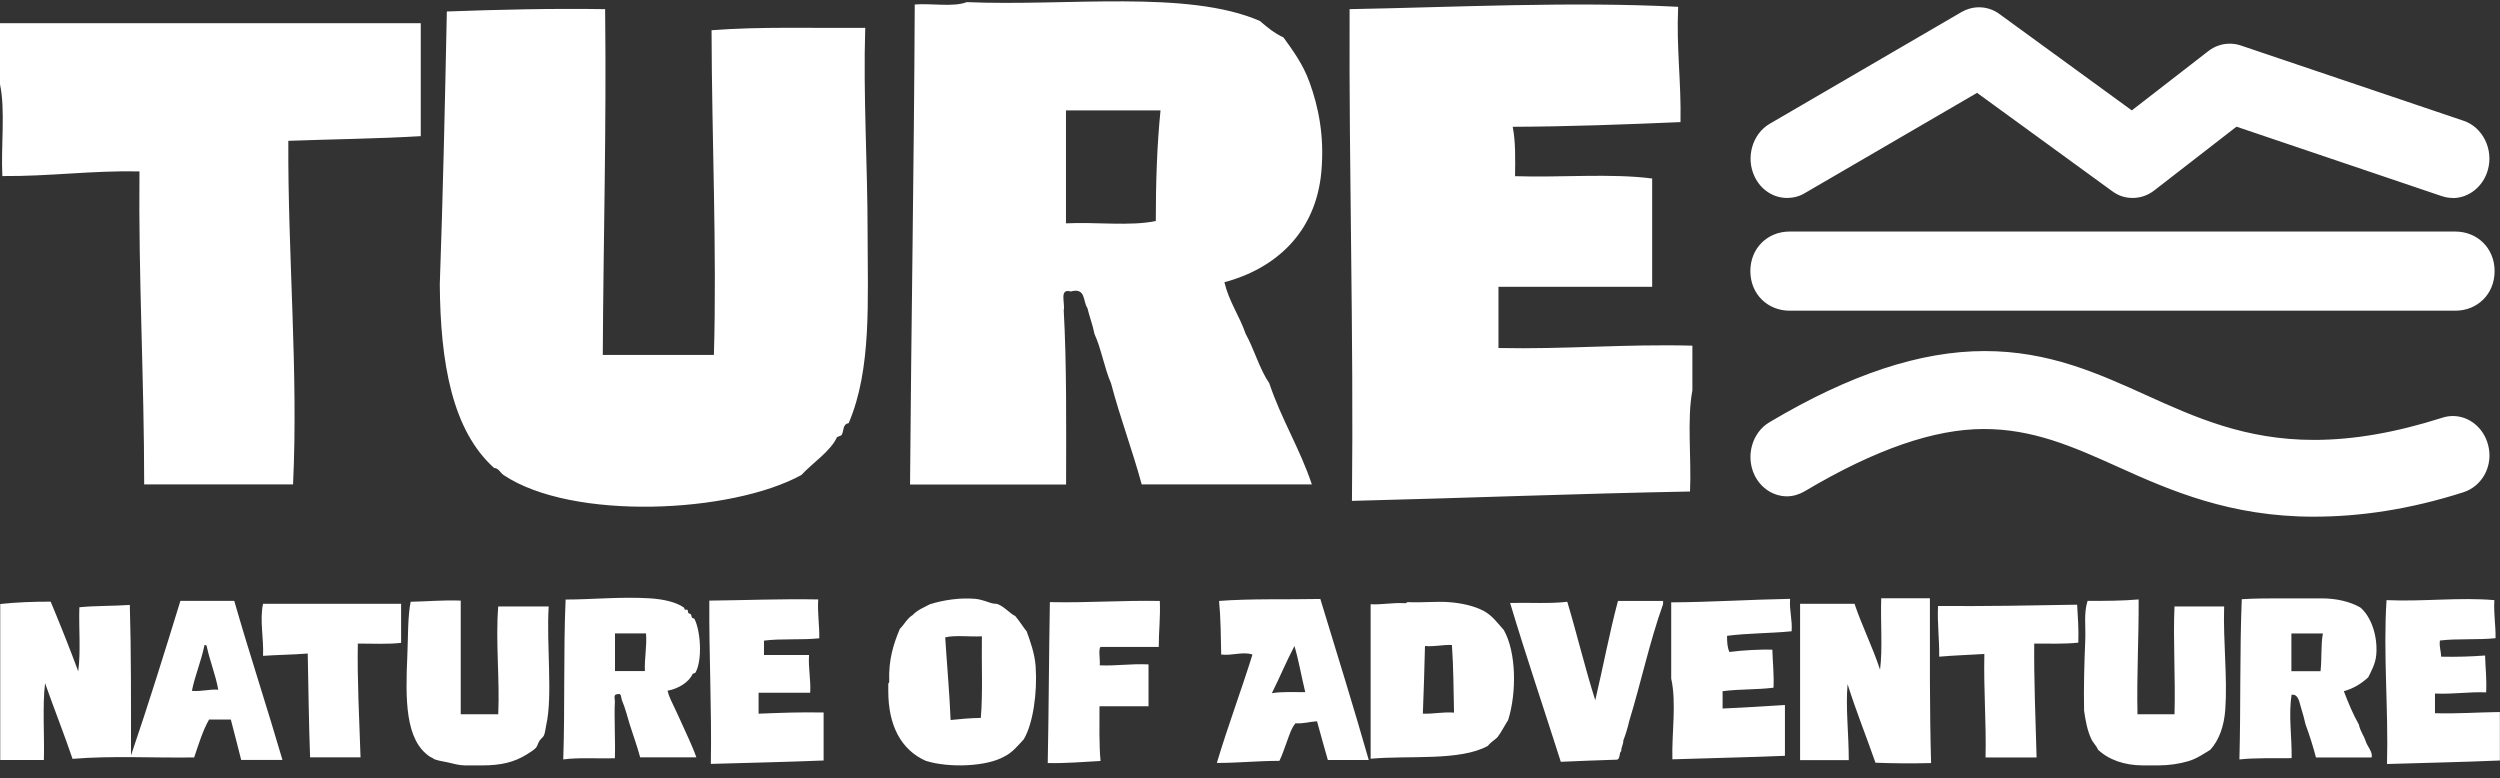 <svg width="106" height="33" viewBox="0 0 106 33" fill="none" xmlns="http://www.w3.org/2000/svg">
<rect x="0" y="0" width="106" height="33" fill="#333333" stroke="none"/>
<g clip-path="url(#clip0_8328_3255)">
<path fill-rule="evenodd" clip-rule="evenodd" d="M104.006 8.393C103.846 8.393 103.692 8.368 103.542 8.319L94.827 5.371L91.332 8.081C91.067 8.284 90.753 8.393 90.424 8.393C90.095 8.393 89.811 8.294 89.556 8.105L83.828 3.937L76.513 8.195C76.289 8.329 76.03 8.393 75.775 8.393C75.187 8.393 74.659 8.046 74.394 7.485C74.01 6.681 74.3 5.674 75.038 5.247L83.175 0.507C83.399 0.378 83.653 0.309 83.912 0.309C84.222 0.309 84.526 0.408 84.78 0.597L90.389 4.681L93.635 2.165C93.899 1.961 94.213 1.852 94.542 1.852C94.702 1.852 94.856 1.877 95.006 1.927L104.464 5.123C105.267 5.396 105.731 6.329 105.486 7.202C105.292 7.907 104.679 8.398 104.001 8.398M98.087 21.907C94.582 21.907 92.044 20.811 89.806 19.798C87.861 18.92 86.191 18.19 84.112 18.19C82.033 18.19 79.53 19.039 76.518 20.83C76.289 20.964 76.03 21.044 75.771 21.044C75.192 21.044 74.664 20.701 74.394 20.15C74.006 19.346 74.285 18.344 75.018 17.907C78.438 15.872 81.425 14.885 84.152 14.885C86.879 14.885 88.968 15.838 91.002 16.756C93.062 17.689 95.196 18.652 98.112 18.652C99.783 18.652 101.568 18.344 103.562 17.709C103.706 17.664 103.851 17.639 104.001 17.639C104.694 17.639 105.307 18.14 105.496 18.865C105.726 19.743 105.252 20.617 104.439 20.875C102.146 21.605 100.067 21.907 98.092 21.907H98.087ZM51.913 11.962C52.112 12.795 52.551 13.386 52.816 14.155C53.184 14.82 53.399 15.639 53.818 16.25C54.326 17.768 55.114 19.019 55.623 20.538C53.219 20.538 50.811 20.538 48.408 20.538C48.009 19.069 47.496 17.724 47.107 16.25C46.822 15.599 46.698 14.795 46.404 14.155C46.329 13.763 46.194 13.431 46.105 13.058C45.91 12.786 46.05 12.18 45.401 12.359C44.893 12.215 45.172 12.86 45.102 13.158C45.227 15.411 45.207 17.922 45.202 20.543C42.998 20.543 40.79 20.543 38.586 20.543C38.636 13.743 38.755 7.009 38.785 0.19C39.498 0.135 40.441 0.309 40.989 0.09C45.217 0.274 50.347 -0.446 53.419 0.889C53.723 1.152 54.032 1.406 54.421 1.589C54.845 2.175 55.254 2.741 55.523 3.485C55.902 4.527 56.161 5.768 56.026 7.277C55.792 9.887 54.057 11.391 51.918 11.967L51.913 11.962ZM45.197 4.681V9.47C46.439 9.406 47.929 9.599 49.006 9.371C49.006 7.743 49.056 6.165 49.206 4.681H45.197ZM71.757 14.656V16.552C71.523 17.783 71.722 19.446 71.657 20.84C66.836 20.93 62.114 21.118 57.323 21.237C57.398 13.957 57.193 7.535 57.223 0.388C61.75 0.304 66.646 0.056 71.154 0.289C71.074 2.031 71.288 3.48 71.253 5.177C68.91 5.277 66.567 5.366 64.138 5.376C64.263 5.986 64.248 6.731 64.238 7.47C66.143 7.535 68.312 7.341 70.052 7.569V12.16H63.535V14.756C66.367 14.815 68.905 14.582 71.752 14.656H71.757ZM25.657 0.383C25.717 5.366 25.583 10.155 25.558 15.049H30.269C30.399 10.696 30.18 5.827 30.17 1.282C32.214 1.123 34.492 1.197 36.686 1.182C36.596 4.036 36.786 6.999 36.786 9.862C36.786 12.726 36.965 15.654 35.983 17.942C35.709 17.991 35.794 18.27 35.684 18.443C35.659 18.483 35.499 18.513 35.485 18.542C35.215 19.133 34.472 19.609 33.979 20.14C31.012 21.768 24.261 22.091 21.35 20.14C21.205 20.041 21.145 19.848 20.951 19.843C19.176 18.25 18.672 15.396 18.647 12.061C18.782 8.239 18.867 4.368 18.946 0.487C21.14 0.408 23.354 0.353 25.662 0.388L25.657 0.383ZM0 0.984H17.84V5.773C16.015 5.882 14.095 5.902 12.225 5.971C12.2 10.85 12.654 15.783 12.425 20.538C10.321 20.538 8.217 20.538 6.113 20.538C6.113 16.051 5.868 11.803 5.913 7.267C3.869 7.227 2.119 7.48 0.1 7.465C0.035 6.2 0.234 4.671 0 3.574L0 0.984ZM23.264 25.714H21.125C21.006 27.198 21.195 28.801 21.125 30.285H19.535V25.466C18.847 25.436 18.129 25.5 17.411 25.515C17.286 26.151 17.306 26.989 17.271 27.788C17.191 29.634 17.166 31.401 18.248 32.096C18.303 32.131 18.308 32.106 18.348 32.146C18.448 32.24 18.767 32.275 18.981 32.324C19.216 32.379 19.48 32.453 19.714 32.453H20.442C21.245 32.453 21.803 32.319 22.337 31.987C22.461 31.907 22.636 31.803 22.726 31.704C22.785 31.634 22.805 31.525 22.87 31.416C22.93 31.322 23.03 31.262 23.065 31.178C23.115 31.064 23.13 30.865 23.164 30.721C23.439 29.5 23.164 27.312 23.264 25.714ZM11.153 27.808C11.777 27.764 12.435 27.759 13.048 27.709C13.078 29.178 13.093 30.627 13.148 32.111H15.287C15.232 30.513 15.142 28.771 15.172 27.287C15.805 27.287 16.433 27.322 17.007 27.257V25.6H11.153C11.004 26.285 11.188 27.079 11.153 27.808ZM32.164 30.26V29.371H34.353C34.383 28.801 34.268 28.344 34.303 27.773H32.393V27.163C33.081 27.069 33.999 27.143 34.737 27.064C34.747 26.488 34.657 26.017 34.692 25.416C33.106 25.386 31.616 25.451 30.075 25.466C30.06 27.803 30.18 30.026 30.14 32.389C31.73 32.344 33.316 32.309 34.921 32.245V30.21C33.889 30.19 33.086 30.225 32.164 30.26ZM27.348 28.453H26.076V26.855H27.392C27.432 27.426 27.323 27.883 27.343 28.453H27.348ZM29.392 28.562C29.392 28.562 29.477 28.533 29.491 28.513C29.796 27.962 29.696 26.706 29.442 26.24C29.432 26.22 29.357 26.21 29.342 26.19C29.312 26.151 29.322 26.081 29.292 26.046C29.277 26.021 29.212 26.021 29.192 25.997C29.157 25.952 29.182 25.887 29.142 25.853C29.128 25.838 29.068 25.863 29.043 25.853C29.028 25.848 29.013 25.768 28.993 25.758C28.679 25.53 28.125 25.406 27.582 25.371C26.39 25.292 25.044 25.421 23.982 25.421C23.887 27.619 23.957 29.977 23.882 32.2C24.536 32.111 25.343 32.17 26.071 32.151C26.096 31.386 26.036 30.433 26.071 29.729C26.071 29.644 25.996 29.431 26.171 29.436C26.365 29.371 26.326 29.58 26.365 29.679C26.51 30.017 26.595 30.369 26.704 30.726C26.849 31.193 27.023 31.654 27.143 32.111H29.526C29.322 31.54 29.053 31.014 28.843 30.533C28.764 30.349 28.684 30.195 28.599 30.007C28.489 29.764 28.365 29.55 28.305 29.287C28.794 29.193 29.217 28.915 29.377 28.562H29.392ZM8.137 29.287C8.277 28.607 8.531 28.036 8.67 27.352C8.725 27.342 8.755 27.361 8.765 27.401C8.9 28.041 9.134 28.582 9.254 29.242C8.84 29.218 8.561 29.327 8.137 29.292V29.287ZM7.648 25.48C6.98 27.654 6.287 29.883 5.554 32.032C5.554 29.838 5.564 27.654 5.504 25.649C4.806 25.699 4.039 25.679 3.365 25.748C3.336 26.637 3.43 27.654 3.316 28.463C2.947 27.461 2.553 26.483 2.149 25.51C1.406 25.51 0.698 25.535 0.01 25.61V32.225H1.86C1.89 31.198 1.795 29.967 1.91 28.965C2.289 30.041 2.707 31.089 3.076 32.175C4.767 32.036 6.422 32.141 8.232 32.116C8.421 31.56 8.601 30.965 8.865 30.508H9.787C9.932 31.079 10.086 31.649 10.226 32.22H11.976C11.308 29.932 10.59 27.764 9.932 25.476H7.648V25.48ZM41.587 30.438C41.144 30.448 40.72 30.483 40.306 30.528C40.256 29.337 40.151 28.195 40.077 27.024C40.505 26.92 41.124 27.009 41.632 26.979C41.612 28.126 41.677 29.361 41.587 30.438ZM43.552 26.801C43.377 26.582 43.228 26.334 43.048 26.121C42.809 26.007 42.634 25.758 42.315 25.619C42.25 25.59 42.136 25.605 42.041 25.575C41.886 25.525 41.607 25.416 41.353 25.391C40.695 25.332 39.982 25.446 39.433 25.619C39.174 25.753 38.89 25.868 38.7 26.076C38.461 26.22 38.342 26.478 38.152 26.667C37.888 27.297 37.668 27.967 37.703 28.895C37.708 28.95 37.663 28.974 37.663 28.984V29.302C37.663 30.756 38.202 31.793 39.254 32.26C40.216 32.563 41.822 32.513 42.584 32.076C42.928 31.907 43.158 31.615 43.407 31.347C43.796 30.697 43.99 29.386 43.911 28.255C43.871 27.699 43.681 27.193 43.542 26.801H43.552ZM67.639 29.689C67.205 28.329 66.866 26.89 66.452 25.515C65.719 25.605 64.832 25.545 64.029 25.565C64.712 27.843 65.465 30.056 66.178 32.3C66.966 32.265 67.758 32.235 68.556 32.21C68.71 32.18 68.636 31.927 68.74 31.848C68.74 31.664 68.83 31.575 68.83 31.391C68.93 31.138 69.015 30.855 69.079 30.572C69.578 28.945 69.942 27.218 70.515 25.614V25.48H68.601C68.237 26.85 67.968 28.299 67.639 29.689ZM53.927 29.391C54.256 28.736 54.546 28.032 54.885 27.391C55.069 28.012 55.184 28.701 55.343 29.347C54.86 29.347 54.346 29.322 53.927 29.391ZM51.689 25.48C51.758 26.2 51.764 26.979 51.779 27.753C52.247 27.808 52.706 27.615 53.105 27.753C52.621 29.302 52.063 30.781 51.594 32.349C52.506 32.349 53.329 32.26 54.246 32.26C54.376 32.007 54.456 31.724 54.566 31.441C54.665 31.173 54.755 30.87 54.929 30.667C55.274 30.692 55.538 30.597 55.842 30.582C55.996 31.143 56.136 31.654 56.301 32.225H58.036C57.383 29.937 56.675 27.674 55.982 25.396C54.566 25.426 53.025 25.376 51.684 25.48H51.689ZM60.329 30.26C60.364 29.307 60.399 28.359 60.419 27.391C60.848 27.426 61.152 27.332 61.561 27.347C61.626 28.27 61.631 29.247 61.651 30.215C61.157 30.18 60.798 30.275 60.324 30.26H60.329ZM62.887 25.892C62.513 25.694 61.95 25.565 61.426 25.53C60.893 25.491 60.299 25.56 59.691 25.53C59.631 25.53 59.641 25.59 59.566 25.575C59.033 25.545 58.574 25.649 58.115 25.619V32.17C59.721 32.022 61.9 32.28 63.087 31.625C63.196 31.476 63.361 31.386 63.49 31.262C63.66 31.039 63.789 30.771 63.944 30.533C64.308 29.391 64.298 27.654 63.76 26.711C63.49 26.409 63.271 26.096 62.892 25.892H62.887ZM44.514 25.53C44.474 27.793 44.469 30.096 44.424 32.354C45.202 32.369 45.94 32.304 46.663 32.265C46.598 31.555 46.618 30.746 46.618 29.947H48.697V28.17C47.894 28.136 47.361 28.24 46.628 28.21C46.658 27.967 46.558 27.545 46.663 27.431H49.131C49.131 26.746 49.206 26.175 49.176 25.48C47.575 25.451 46.114 25.565 44.514 25.53ZM82.172 25.689C82.138 26.458 82.232 27.098 82.222 27.843C82.841 27.788 83.509 27.768 84.137 27.729C84.102 29.247 84.222 30.632 84.187 32.116H86.351C86.306 30.518 86.236 28.761 86.251 27.287C86.889 27.287 87.547 27.312 88.121 27.247C88.141 26.672 88.101 26.16 88.071 25.639C86.121 25.674 84.177 25.709 82.172 25.694V25.689ZM94.313 25.714H92.199C92.134 27.084 92.244 28.801 92.199 30.285H90.629C90.594 28.572 90.688 27.074 90.678 25.416C90 25.476 89.257 25.48 88.514 25.476C88.345 25.992 88.44 26.562 88.415 27.143C88.375 28.106 88.345 29.133 88.365 30.131C88.425 30.558 88.504 30.97 88.659 31.307C88.734 31.491 88.879 31.595 88.953 31.783C89.397 32.21 90.075 32.453 90.868 32.453H91.506C91.96 32.453 92.394 32.389 92.782 32.275C93.151 32.166 93.431 31.962 93.715 31.793C94.089 31.381 94.303 30.791 94.353 30.071C94.448 28.711 94.258 27.198 94.303 25.709L94.313 25.714ZM103.243 30.24V29.406C104.046 29.441 104.644 29.327 105.412 29.357C105.442 28.791 105.382 28.314 105.367 27.793C104.773 27.838 104.155 27.858 103.502 27.843C103.502 27.595 103.417 27.436 103.452 27.158C104.18 27.069 105.068 27.138 105.811 27.059C105.821 26.493 105.726 26.036 105.761 25.446C104.3 25.317 102.749 25.515 101.189 25.446C101.044 27.709 101.273 30.041 101.209 32.394C102.799 32.344 104.385 32.314 105.995 32.245V30.19C105.078 30.2 104.155 30.27 103.238 30.24H103.243ZM98.391 28.458H97.155V26.86H98.491C98.401 27.317 98.451 27.887 98.391 28.458ZM100.062 25.748C99.633 25.505 99.05 25.371 98.441 25.371H96.721C96.263 25.371 95.59 25.371 95.051 25.406C94.961 27.615 95.011 29.957 94.951 32.2C95.629 32.126 96.417 32.156 97.165 32.146C97.18 31.267 97.025 30.294 97.165 29.456C97.464 29.421 97.494 29.798 97.559 29.992C97.639 30.24 97.704 30.488 97.753 30.711C97.923 31.163 98.077 31.659 98.197 32.116H100.555C100.615 31.888 100.381 31.654 100.311 31.446C100.231 31.183 100.072 31.009 100.017 30.721C99.768 30.285 99.568 29.803 99.379 29.307C99.803 29.188 100.127 28.979 100.411 28.721C100.55 28.443 100.725 28.131 100.755 27.749C100.82 26.93 100.516 26.116 100.067 25.748H100.062ZM75.9 25.391C74.21 25.421 72.58 25.53 70.859 25.54V28.771C71.089 29.813 70.879 31.069 70.909 32.195C72.495 32.141 74.185 32.111 75.681 32.046V29.892C74.878 29.942 73.961 30.002 73.038 30.041V29.307C73.726 29.213 74.514 29.247 75.197 29.158C75.222 28.577 75.162 28.081 75.147 27.545C74.689 27.53 73.856 27.57 73.328 27.644C73.243 27.466 73.223 27.227 73.228 26.959C74.095 26.845 75.073 26.855 75.965 26.766C76 26.26 75.865 25.902 75.9 25.396V25.391ZM81.828 25.366H79.764C79.729 26.394 79.829 27.495 79.714 28.394C79.39 27.411 78.937 26.513 78.632 25.6H76.324C76.324 27.659 76.324 30.056 76.324 32.23H78.388C78.388 31.089 78.249 29.997 78.338 29.009C78.697 30.151 79.131 31.223 79.52 32.339C80.293 32.369 81.056 32.374 81.878 32.354C81.814 30.086 81.828 27.773 81.828 25.371V25.366ZM75.875 13.173C74.963 13.173 74.215 12.483 74.215 11.495C74.215 10.508 74.958 9.818 75.875 9.818H104.11C105.023 9.818 105.771 10.508 105.771 11.495C105.771 12.483 105.028 13.173 104.11 13.173H75.875Z" fill="white"/>
</g>
<defs>
<clipPath id="clip0_8328_3255">
<rect width="106" height="32.408" fill="white" transform="translate(0 0.051)"/>
</clipPath>
</defs>
</svg>
